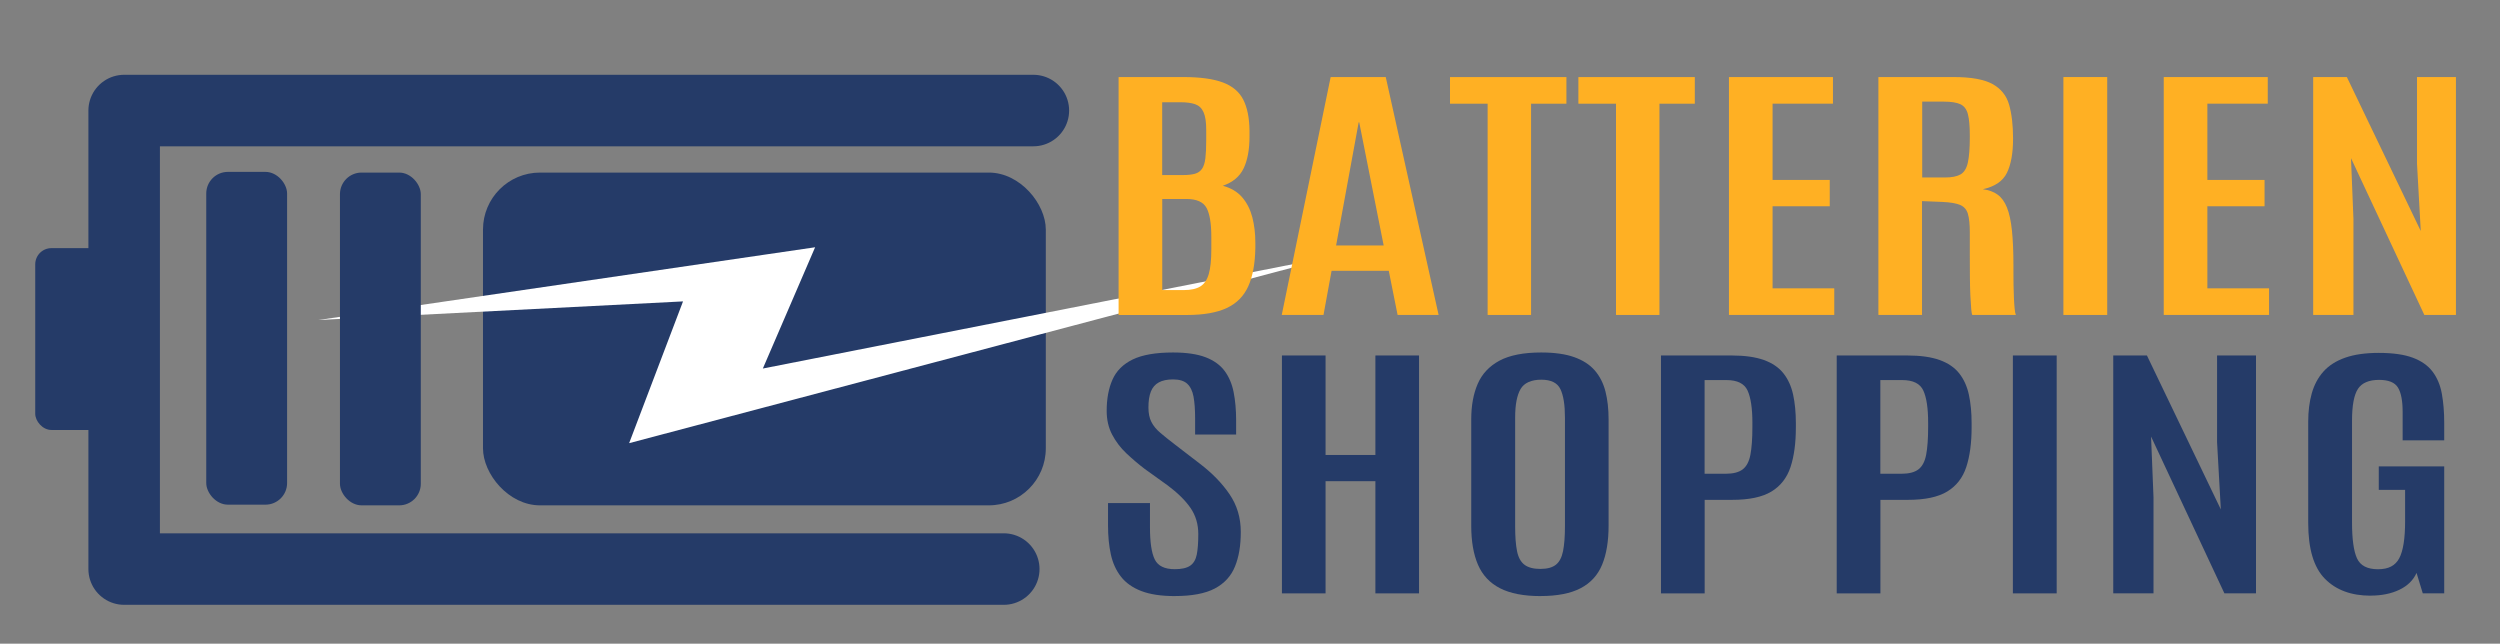 <?xml version="1.0" encoding="UTF-8"?>
<svg id="Ebene_1" data-name="Ebene 1" xmlns="http://www.w3.org/2000/svg" viewBox="0 0 804 207">
  <rect x="0" y="0" width="804" height="207" fill="#808080" stroke="none"/>
  <defs>
    <style>
      .cls-1 {
        fill: #fff;
      }

      .cls-2 {
        fill: none;
        stroke: #253b68;
        stroke-linecap: round;
        stroke-linejoin: round;
        stroke-width: 23px;
      }

      .cls-3 {
        fill: #ffb023;
      }

      .cls-4 {
        fill: #253b68;
      }
    </style>
  </defs>
  <polyline class="cls-2" points="332.33 35.55 39.93 35.55 39.93 183.01 322.81 183.01"/>
  <rect class="cls-4" x="11.33" y="79.8" width="27.97" height="58.48" rx="5.21" ry="5.21"/>
  <rect class="cls-4" x="155.33" y="55.5" width="181" height="107.02" rx="18.33" ry="18.33"/>
  <polygon class="cls-1" points="102.33 102.92 262.14 79.52 245.33 118.52 431.33 81.9 202.33 142.52 219.66 96.93 102.33 102.92"/>
  <rect class="cls-4" x="66.33" y="55.28" width="26" height="107.02" rx="6.95" ry="6.95"/>
  <rect class="cls-4" x="109.33" y="55.5" width="26" height="107.02" rx="6.95" ry="6.95"/>
  <g>
    <path class="cls-3" d="M359.74,101.29V24.78h20.81c5.4,0,9.65,.58,12.73,1.74,3.09,1.16,5.27,3.01,6.56,5.54,1.29,2.54,1.96,5.86,2,9.98v1.96c0,4.12-.63,7.49-1.88,10.13-1.25,2.64-3.49,4.51-6.71,5.61,2.66,.72,4.75,1.97,6.26,3.74s2.59,3.9,3.24,6.39c.64,2.49,.97,5.2,.97,8.13v1.74c-.08,5.04-.84,9.15-2.27,12.32-1.43,3.17-3.74,5.51-6.93,7-3.19,1.49-7.46,2.24-12.82,2.24h-21.96Zm14.03-44.99h6.65c1.57,0,2.85-.14,3.84-.41,.99-.28,1.75-.8,2.3-1.59,.54-.78,.91-1.92,1.09-3.41,.18-1.49,.27-3.47,.27-5.93v-3.17c0-2.52-.28-4.42-.85-5.69-.57-1.28-1.45-2.13-2.66-2.57-1.21-.43-2.8-.65-4.78-.65h-5.87v23.43Zm0,36.99h6.9c2.3,0,4.08-.39,5.35-1.17,1.27-.78,2.18-2.12,2.72-4s.82-4.49,.82-7.83v-4.13c0-4.29-.51-7.39-1.54-9.3s-3.2-2.87-6.5-2.87h-7.74v29.3Z"/>
    <path class="cls-3" d="M412.21,101.29l15.73-76.51h17.72l17,76.51h-13.19l-2.84-14.21h-18.39l-2.6,14.21h-13.43Zm17.48-22.34h15.3l-7.86-39.6h-.18l-7.26,39.6Z"/>
    <path class="cls-3" d="M478.42,101.29V33.35h-12.1v-8.56h37.44v8.56h-11.37V101.29h-13.97Z"/>
    <path class="cls-3" d="M519.71,101.29V33.35h-12.1v-8.56h37.44v8.56h-11.37V101.29h-13.97Z"/>
    <path class="cls-3" d="M556.03,101.29V24.78h33.45v8.56h-19.42v24.52h18.39v8.48h-18.39v26.39h19.84v8.56h-33.88Z"/>
    <path class="cls-3" d="M604.09,101.29V24.78h24.2c5.61,0,9.77,.75,12.49,2.24,2.72,1.49,4.51,3.71,5.35,6.65s1.27,6.59,1.27,10.93c0,4.64-.66,8.3-1.97,10.98-1.31,2.68-3.9,4.44-7.77,5.28,1.89,.23,3.48,.8,4.75,1.72,1.27,.91,2.28,2.3,3.03,4.17,.75,1.87,1.28,4.33,1.6,7.39,.32,3.06,.48,6.86,.48,11.41v2.26c0,1.1,0,2.35,.03,3.74,.02,1.39,.06,2.78,.12,4.15,.06,1.38,.14,2.57,.24,3.59,.1,1.01,.23,1.68,.39,2h-14.03c-.12-.2-.23-.85-.33-1.93s-.19-2.5-.27-4.24c-.08-1.74-.13-3.7-.15-5.89-.02-2.19-.03-4.51-.03-6.96v-7.46c0-2.64-.2-4.64-.61-6.02-.4-1.38-1.23-2.33-2.48-2.87-1.25-.54-3.17-.86-5.75-.98l-6.53-.26v36.6h-14.04Zm14.09-44.21h7.32c2.18,0,3.84-.33,4.99-.98,1.15-.65,1.94-1.91,2.36-3.76,.42-1.85,.64-4.59,.64-8.22v-.48c0-3.04-.2-5.35-.61-6.91-.4-1.56-1.2-2.63-2.39-3.2-1.19-.56-2.99-.85-5.41-.85h-6.9v24.39Z"/>
    <path class="cls-3" d="M663.59,101.29V24.78h14.09V101.29h-14.09Z"/>
    <path class="cls-3" d="M695.86,101.29V24.78h33.45v8.56h-19.42v24.52h18.39v8.48h-18.39v26.39h19.84v8.56h-33.88Z"/>
    <path class="cls-3" d="M743.92,101.29V24.78h10.83l23.77,49.51-1.21-21.61V24.78h12.52V101.29h-10.16l-23.59-50.43,.79,19.61v30.82h-12.95Z"/>
    <path class="cls-4" d="M377.82,191.7c-4.36,0-7.94-.54-10.74-1.61-2.8-1.07-4.99-2.61-6.56-4.61-1.57-2-2.66-4.39-3.27-7.17s-.91-5.9-.91-9.35v-7.17h13.49v7.74c0,4.84,.51,8.3,1.54,10.39,1.03,2.09,3.18,3.13,6.44,3.13,2.22,0,3.87-.38,4.96-1.13,1.09-.75,1.79-1.96,2.12-3.61,.32-1.65,.48-3.84,.48-6.56,0-3.19-.84-5.99-2.51-8.41-1.67-2.42-4.12-4.83-7.35-7.24l-7.38-5.3c-2.06-1.57-4.02-3.24-5.9-5.02-1.88-1.78-3.4-3.79-4.57-6.02-1.17-2.23-1.75-4.77-1.75-7.61,0-3.91,.62-7.27,1.88-10.09,1.25-2.81,3.42-4.96,6.5-6.46,3.09-1.49,7.41-2.24,12.98-2.24,4.31,0,7.8,.52,10.47,1.54,2.66,1.03,4.7,2.5,6.11,4.41,1.41,1.91,2.38,4.2,2.9,6.87,.52,2.67,.79,5.65,.79,8.96v4.61h-13.19v-5.26c0-2.78-.17-5.09-.51-6.93-.34-1.84-1.02-3.22-2.03-4.15-1.01-.93-2.52-1.39-4.54-1.39-1.9,0-3.43,.32-4.6,.96-1.17,.64-2.02,1.62-2.54,2.93-.52,1.32-.79,3.02-.79,5.11,0,1.86,.31,3.41,.94,4.65,.62,1.25,1.59,2.43,2.9,3.54,1.31,1.12,2.91,2.4,4.81,3.85l7.86,6.04c3.99,3.04,7.19,6.33,9.59,9.87,2.4,3.54,3.6,7.56,3.6,12.08s-.63,8.1-1.88,11.17c-1.25,3.07-3.41,5.42-6.47,7.04-3.07,1.62-7.36,2.43-12.88,2.43Z"/>
    <path class="cls-4" d="M412.27,190.83V114.32h14.03v32h16.03v-32h14.03v76.51h-14.03v-36.08h-16.03v36.08h-14.03Z"/>
    <path class="cls-4" d="M495.42,191.7c-5.4,0-9.74-.84-13.01-2.52-3.27-1.68-5.63-4.19-7.08-7.54-1.45-3.35-2.18-7.53-2.18-12.54v-34.26c0-4.41,.7-8.21,2.09-11.41,1.39-3.2,3.72-5.68,6.99-7.44,3.27-1.75,7.74-2.63,13.43-2.63,4.27,0,7.81,.5,10.62,1.5,2.8,1,5.01,2.43,6.62,4.3,1.61,1.87,2.75,4.12,3.42,6.76,.67,2.64,1,5.61,1,8.91v34.26c0,5.01-.7,9.19-2.09,12.54s-3.69,5.86-6.9,7.54c-3.21,1.68-7.51,2.52-12.92,2.52Zm0-8.74c2.18,0,3.83-.45,4.96-1.35s1.9-2.36,2.3-4.39,.61-4.71,.61-8.04v-34.86c0-4.06-.48-7.11-1.45-9.15s-3.02-3.06-6.17-3.06-5.49,1-6.65,3c-1.17,2-1.75,5.06-1.75,9.17v34.91c0,3.36,.2,6.05,.61,8.06,.4,2.01,1.2,3.47,2.39,4.37,1.19,.9,2.91,1.35,5.17,1.35Z"/>
    <path class="cls-4" d="M534.17,190.83V114.32h22.69c4.23,0,7.7,.49,10.4,1.46,2.7,.97,4.8,2.4,6.29,4.28,1.49,1.88,2.53,4.17,3.12,6.87,.58,2.7,.88,5.75,.88,9.17v1.35c0,5.04-.57,9.3-1.72,12.76-1.15,3.46-3.2,6.09-6.14,7.87-2.95,1.78-7.14,2.67-12.58,2.67h-8.89v30.08h-14.04Zm14.04-38.47h6.77c2.42,0,4.24-.47,5.47-1.41,1.23-.94,2.06-2.51,2.48-4.7,.42-2.19,.64-5.14,.64-8.85v-1.48c0-4.61-.52-8.04-1.54-10.3-1.03-2.26-3.3-3.39-6.81-3.39h-7.02v30.13Z"/>
    <path class="cls-4" d="M590.69,190.83V114.32h22.69c4.23,0,7.7,.49,10.4,1.46,2.7,.97,4.8,2.4,6.29,4.28,1.49,1.88,2.53,4.17,3.12,6.87,.58,2.7,.88,5.75,.88,9.17v1.35c0,5.04-.58,9.3-1.72,12.76s-3.2,6.09-6.14,7.87c-2.94,1.78-7.14,2.67-12.58,2.67h-8.89v30.08h-14.04Zm14.04-38.47h6.77c2.42,0,4.24-.47,5.47-1.41,1.23-.94,2.06-2.51,2.48-4.7,.42-2.19,.64-5.14,.64-8.85v-1.48c0-4.61-.51-8.04-1.54-10.3-1.03-2.26-3.3-3.39-6.81-3.39h-7.02v30.13Z"/>
    <path class="cls-4" d="M647.34,190.83V114.32h14.09v76.51h-14.09Z"/>
    <path class="cls-4" d="M679.62,190.83V114.32h10.83l23.77,49.51-1.21-21.61v-27.91h12.52v76.51h-10.16l-23.59-50.43,.79,19.61v30.82h-12.95Z"/>
    <path class="cls-4" d="M762.4,191.57c-6.25,0-11.16-1.82-14.73-5.46-3.57-3.64-5.35-9.6-5.35-17.89v-32.6c0-3.36,.38-6.4,1.15-9.13,.77-2.72,2.02-5.06,3.75-7,1.73-1.94,4.06-3.43,6.99-4.46,2.92-1.03,6.52-1.54,10.8-1.54,4.56,0,8.22,.52,10.98,1.56,2.76,1.04,4.88,2.54,6.35,4.5,1.47,1.96,2.46,4.32,2.96,7.09,.5,2.77,.76,5.86,.76,9.28v5.69h-13.37v-9.13c0-3.59-.5-6.21-1.51-7.85-1.01-1.64-3.02-2.46-6.05-2.46-3.27,0-5.54,.96-6.81,2.89-1.27,1.93-1.91,5.35-1.91,10.28v32.6c0,5.42,.53,9.3,1.6,11.63,1.07,2.33,3.32,3.5,6.75,3.5s5.58-1.18,6.84-3.54c1.25-2.36,1.88-6.31,1.88-11.85v-10.13h-8.47v-7.56h21.05v40.82h-6.9l-2-6.56c-1.05,2.35-2.88,4.15-5.5,5.41-2.62,1.26-5.71,1.89-9.26,1.89Z"/>
  </g>
</svg>